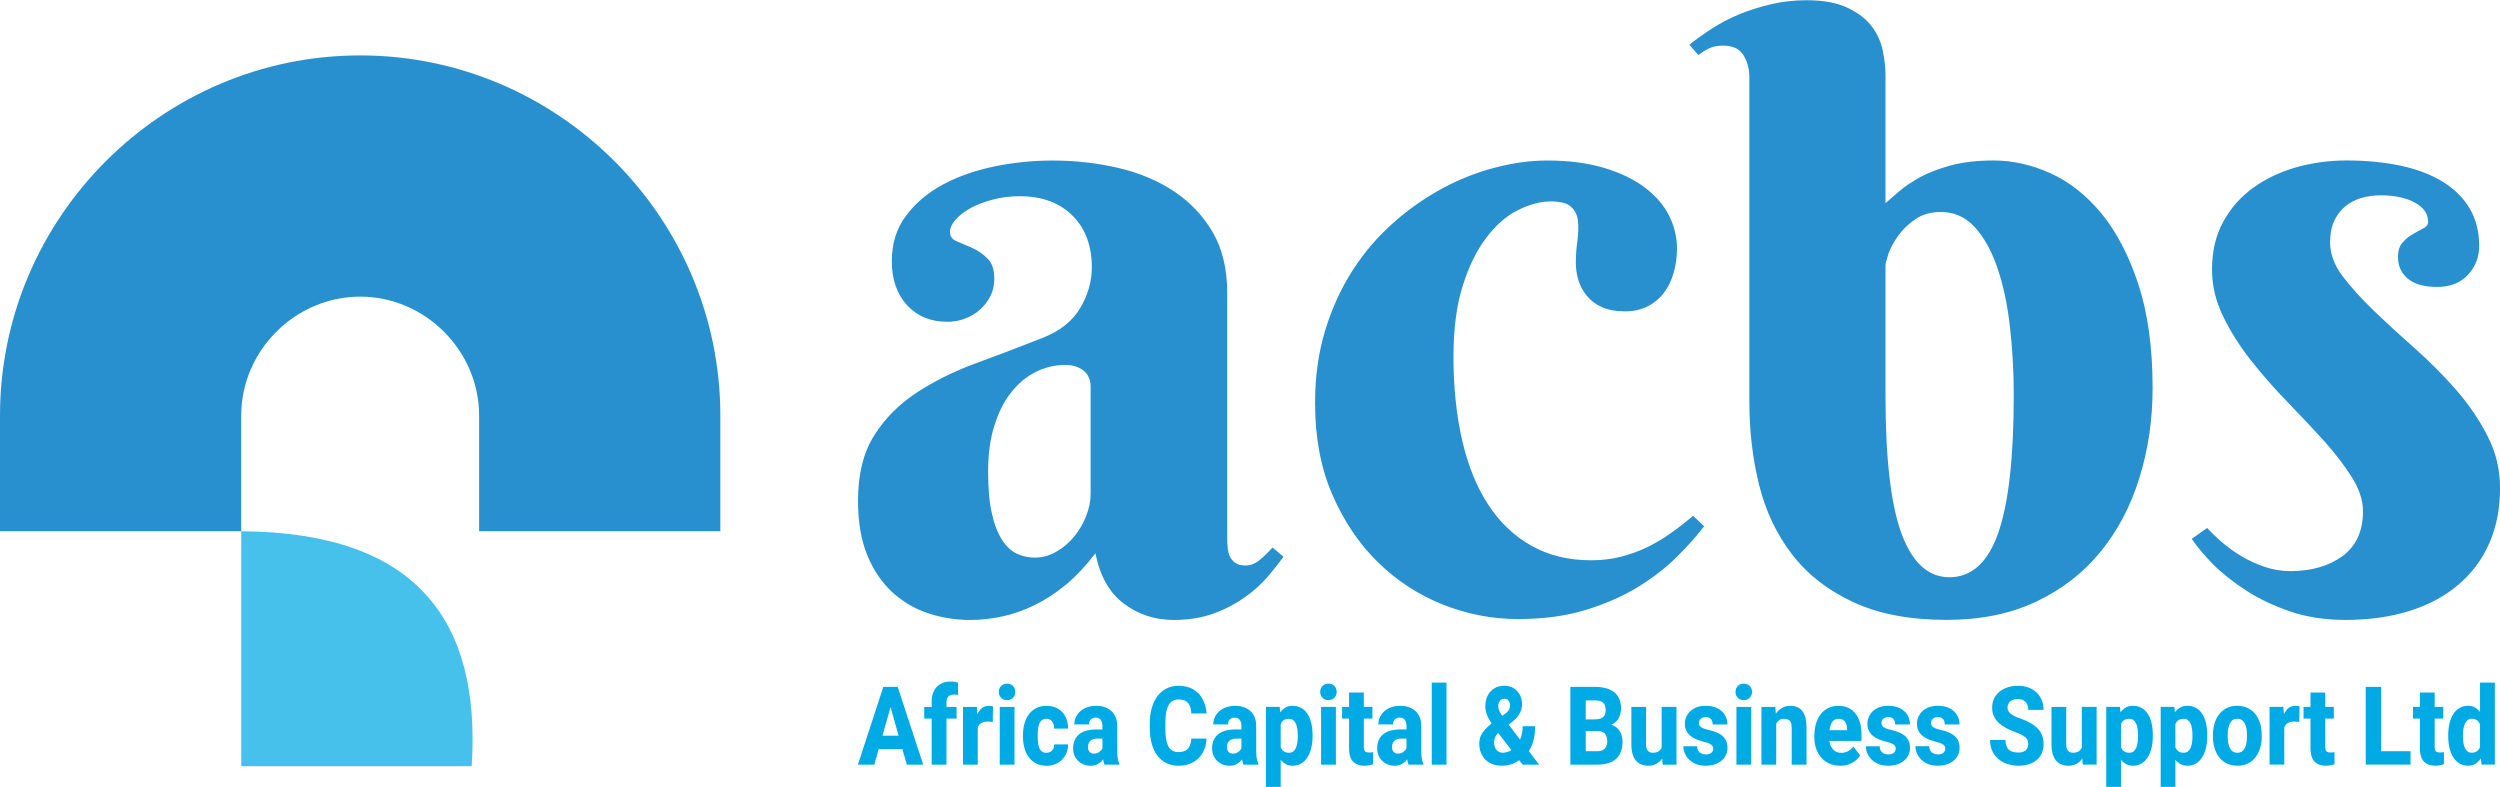 <?xml version="1.0" encoding="UTF-8"?>
<!DOCTYPE svg PUBLIC "-//W3C//DTD SVG 1.1//EN" "http://www.w3.org/Graphics/SVG/1.1/DTD/svg11.dtd">
<!-- Creator: CorelDRAW 2021 (64-Bit) -->
<svg xmlns="http://www.w3.org/2000/svg" xml:space="preserve" width="1.928in" height="0.607in" version="1.1" style="shape-rendering:geometricPrecision; text-rendering:geometricPrecision; image-rendering:optimizeQuality; fill-rule:evenodd; clip-rule:evenodd"
viewBox="0 0 2019.87 635.55"
 xmlns:xlink="http://www.w3.org/1999/xlink"
 xmlns:xodm="http://www.corel.com/coreldraw/odm/2003">
 <defs>
  <style type="text/css">
   <![CDATA[
    .fil2 {fill:#2890CE}
    .fil3 {fill:#45C1EC}
    .fil1 {fill:#00AAE5;fill-rule:nonzero}
    .fil0 {fill:#2890CE;fill-rule:nonzero}
   ]]>
  </style>
 </defs>
 <g id="Layer_x0020_1">
  <g id="_1330957466592">
   <path class="fil0" d="M881.18 312.56c0,-5.77 -1.96,-10.34 -5.75,-13.34 -3.92,-3.01 -8.81,-4.57 -14.68,-4.57 -8.44,0 -16.39,1.92 -23.86,5.65 -7.58,3.72 -14.19,9.25 -19.94,16.59 -5.75,7.21 -10.28,16.23 -13.58,26.93 -3.43,10.7 -5.02,23.08 -5.02,37.14 0,13.58 0.98,24.88 3.06,33.78 1.96,8.89 4.77,15.99 8.2,21.27 3.43,5.29 7.46,9.01 11.99,11.18 4.52,2.05 9.29,3.13 14.31,3.13 6.24,0 12.11,-1.57 17.61,-4.81 5.51,-3.13 10.28,-7.21 14.31,-12.14 4.04,-4.93 7.34,-10.46 9.67,-16.47 2.45,-6.13 3.67,-12.26 3.67,-18.39l0 -85.94zm-57.01 -154.22c-8.2,0 -15.66,0.96 -22.64,2.89 -6.85,1.8 -12.85,4.21 -17.86,6.97 -5.01,2.89 -8.93,6.01 -11.87,9.38 -2.82,3.36 -4.28,6.61 -4.28,9.62 0,3.6 1.84,6.13 5.5,7.57 3.79,1.56 7.83,3.37 12.36,5.29 4.53,2.05 8.69,4.8 12.35,8.53 3.79,3.61 5.63,9.14 5.63,16.71 0,4.93 -0.98,9.38 -3.06,13.58 -2.07,4.09 -4.77,7.69 -8.19,10.82 -3.55,3.25 -7.58,5.65 -12.24,7.45 -4.65,1.81 -9.55,2.65 -14.56,2.65 -13.33,0 -24.1,-4.45 -32.42,-13.34 -8.19,-9.01 -12.35,-20.79 -12.35,-35.58 0,-14.31 3.79,-26.57 11.5,-36.78 7.59,-10.22 17.62,-18.63 29.85,-25.24 12.36,-6.61 26.31,-11.42 41.84,-14.66 15.54,-3.13 31.08,-4.69 46.61,-4.69 18.6,0 36.33,2.04 53.34,6.01 17.01,3.97 31.93,10.34 45.02,18.99 12.97,8.66 23.37,19.71 31.2,33.06 7.7,13.46 11.62,29.57 11.62,48.69l0 198.94c0,2.16 0.12,4.45 0.37,7.09 0.24,2.52 0.85,4.93 1.71,6.97 0.98,2.16 2.45,3.85 4.4,5.29 1.84,1.44 4.65,2.16 8.2,2.16 4.28,0 8.32,-1.68 11.99,-4.81 3.67,-3.13 6.97,-6.37 9.91,-9.74l8.93 7.45c-3.55,4.93 -7.83,10.34 -12.85,16.23 -5.14,5.89 -11.13,11.42 -18.35,16.47 -7.22,5.17 -15.54,9.62 -25.08,13.1 -9.55,3.49 -20.44,5.29 -32.67,5.29 -15.05,0 -28.38,-4.45 -40.13,-13.22 -11.62,-8.77 -19.34,-22.36 -22.88,-40.63 -7.71,10.1 -15.66,18.51 -23.86,25.37 -8.2,6.73 -16.64,12.26 -25.32,16.47 -8.57,4.2 -17.25,7.33 -25.94,9.13 -8.68,1.93 -17.49,2.88 -26.3,2.88 -11.5,0 -22.64,-1.8 -33.4,-5.29 -10.76,-3.48 -20.31,-9.13 -28.87,-16.7 -8.44,-7.69 -15.3,-17.55 -20.43,-29.81 -5.14,-12.14 -7.71,-27.04 -7.71,-44.72 0,-21.39 4.4,-38.83 12.97,-52.41 8.57,-13.7 19.94,-25.12 33.89,-34.38 13.94,-9.25 29.85,-17.19 47.59,-23.8 17.86,-6.49 36.09,-13.46 54.69,-20.8 13.82,-5.41 23.98,-13.34 30.34,-24.04 6.36,-10.7 9.42,-21.64 9.42,-32.94 0,-17.43 -5.14,-31.37 -15.54,-41.71 -10.4,-10.45 -24.59,-15.74 -42.45,-15.74zm488.9 93.04c-7.46,0 -13.7,-1.2 -18.72,-3.36 -5.02,-2.29 -9.05,-5.29 -12.12,-9.02 -3.18,-3.72 -5.38,-7.93 -6.85,-12.5 -1.47,-4.57 -2.2,-9.37 -2.2,-14.3 0,-6.25 0.49,-12.38 1.34,-18.27 0.73,-5.89 0.86,-11.18 0.37,-15.87 -0.61,-4.68 -2.45,-8.42 -5.63,-11.18 -3.06,-2.89 -8.57,-4.33 -16.51,-4.33 -8.32,0 -17.13,2.4 -26.43,7.09 -9.41,4.69 -17.86,12.14 -25.44,22.24 -7.71,9.98 -14.07,22.96 -19.08,38.83 -5.02,15.87 -7.47,34.98 -7.47,57.22 0,24.64 2.33,47.12 6.98,67.44 4.65,20.31 11.62,37.63 20.92,51.93 9.42,14.43 20.92,25.48 34.87,33.3 13.83,7.93 30.1,11.9 48.69,11.9 8.32,0 16.27,-0.96 23.86,-2.89 7.46,-1.93 14.56,-4.45 21.29,-7.69 6.73,-3.36 13.09,-7.09 19.21,-11.54 6.12,-4.33 11.99,-8.89 17.74,-13.82l8.93 8.42c-5.51,7.33 -12.48,15.27 -21.17,23.92 -8.56,8.66 -18.96,16.83 -31.2,24.52 -12.11,7.57 -26.43,13.94 -42.57,18.99 -16.27,5.05 -34.75,7.57 -55.55,7.57 -20.8,0 -41.1,-3.97 -60.8,-11.78 -19.7,-7.93 -37.2,-19.35 -52.49,-34.38 -15.3,-15.03 -27.53,-33.3 -36.71,-54.7 -9.3,-21.51 -13.83,-46.04 -13.83,-73.44 0,-21.39 2.69,-40.99 8.2,-59.02 5.51,-17.91 12.97,-34.26 22.39,-48.8 9.42,-14.54 20.43,-27.29 33.04,-38.35 12.48,-11.06 25.7,-20.19 39.52,-27.65 13.95,-7.45 28.02,-12.98 42.58,-16.71 14.44,-3.73 28.38,-5.65 41.72,-5.65 17.74,0 33.03,2.04 46.25,6.01 13.09,3.97 24.1,9.25 32.78,15.86 8.69,6.49 15.18,14.07 19.58,22.72 4.28,8.54 6.36,17.43 6.36,26.57 0,6.73 -0.86,13.34 -2.69,19.47 -1.72,6.26 -4.4,11.66 -7.83,16.23 -3.43,4.57 -7.83,8.17 -13.09,10.94 -5.26,2.64 -11.38,4.08 -18.23,4.08zm313.94 68.28c0,-20.44 -1.11,-39.67 -3.3,-57.58 -2.08,-17.91 -5.63,-33.66 -10.4,-47.24 -4.77,-13.46 -10.89,-24.16 -18.23,-31.97 -7.46,-7.94 -16.39,-11.78 -26.92,-11.78 -8.07,0 -14.93,1.92 -20.55,5.77 -5.63,3.85 -10.28,8.29 -13.83,13.22 -3.55,4.93 -6.24,9.74 -7.95,14.55 -1.59,4.93 -2.45,8.05 -2.45,9.73l0 105.3c0,51.2 4.4,88.35 13.09,111.67 8.69,23.2 21.53,34.85 38.54,34.85 17.86,0 31.08,-11.9 39.39,-35.58 8.32,-23.68 12.6,-60.71 12.6,-110.95zm-213.62 -257.63c0,-6.85 -1.71,-12.74 -4.89,-17.79 -3.18,-5.05 -8.69,-7.58 -16.27,-7.58 -4.16,0 -7.61,0.59 -10.65,1.92 -2.94,1.29 -6.12,3.25 -9.42,5.77l-7.22 -8.41c5.51,-4.45 11.61,-8.83 18.47,-13.22 6.82,-4.36 14.19,-8.21 22.02,-11.42 7.93,-3.26 16.42,-5.96 25.45,-8.05 9.06,-2.1 18.6,-3.25 28.63,-3.25 13.95,0 25.06,2.12 33.53,6.25 8.52,4.15 15.03,9.16 19.45,15.14 4.37,5.9 7.28,12.41 8.68,19.35 1.39,6.86 2.2,13.37 2.2,19.11l0 104.12c2.82,-2.52 6.61,-5.77 11.13,-9.62 4.53,-3.97 10.28,-7.69 17.13,-11.54 6.97,-3.72 15.29,-6.85 24.96,-9.49 9.67,-2.53 21.04,-3.85 34.26,-3.85 15.3,0 30.59,3.49 45.88,10.34 15.29,6.97 28.99,17.79 41.23,32.57 12.11,14.79 22.02,33.9 29.73,57.1 7.59,23.2 11.5,51.2 11.5,83.78 0,25.6 -3.55,49.77 -10.65,72.6 -6.97,22.72 -17.49,42.67 -31.32,59.62 -13.83,17.07 -31.2,30.53 -52,40.39 -20.8,9.86 -44.9,14.78 -72.43,14.78 -29.85,0 -54.93,-4.8 -75.36,-14.3 -20.44,-9.5 -36.95,-22.24 -49.31,-38.35 -12.48,-16.11 -21.49,-34.85 -26.79,-56.14 -5.32,-21.37 -7.95,-44 -7.95,-67.68l0 -262.19zm510.07 95.59c-5.51,0 -10.77,0.72 -15.66,2.16 -4.89,1.44 -9.18,3.72 -13.09,6.85 -3.79,3.13 -6.73,7.21 -8.93,12.02 -2.21,4.81 -3.18,10.46 -3.18,17.07 0,9.13 3.31,18.27 10.16,27.28 6.85,9.02 15.3,18.39 25.45,28.13 10.16,9.74 21.17,19.84 33.03,30.29 11.74,10.46 22.76,21.52 32.92,33.06 10.15,11.66 18.72,24.04 25.45,37.26 6.85,13.11 10.28,27.17 10.28,42.19 0,16.95 -2.94,31.97 -8.81,45.08 -5.87,13.22 -14.19,24.28 -25.08,33.41 -10.89,9.26 -23.98,16.23 -39.39,21.04 -15.42,4.81 -32.54,7.21 -51.51,7.21 -16.52,0 -31.44,-2.28 -44.78,-6.85 -13.34,-4.57 -25.32,-10.22 -35.6,-16.95 -10.4,-6.73 -19.33,-13.82 -26.79,-21.27 -7.34,-7.58 -13.09,-14.31 -17.13,-20.44l12.48 -8.78c3.18,3.48 7.09,7.33 11.86,11.42 4.77,4.08 10.03,7.93 15.91,11.42 5.87,3.48 12.11,6.37 18.84,8.65 6.73,2.16 13.46,3.37 20.43,3.37 17.25,0 31.32,-4.09 42.33,-12.14 11.01,-8.17 16.52,-20.2 16.52,-36.18 0,-8.9 -3.06,-18.15 -9.05,-27.65 -6,-9.49 -13.46,-19.23 -22.51,-29.33 -9.18,-10.1 -18.97,-20.56 -29.48,-31.37 -10.52,-10.82 -20.31,-22 -29.37,-33.42 -9.05,-11.54 -16.64,-23.44 -22.51,-35.58 -6,-12.26 -9.05,-24.88 -9.05,-38.11 0,-14.78 3.06,-27.65 9.18,-38.71 6.12,-11.06 14.19,-20.19 24.35,-27.41 10.16,-7.33 21.78,-12.74 34.87,-16.47 12.97,-3.61 26.43,-5.41 40.26,-5.41 16.02,0 30.59,1.44 43.8,4.21 13.09,2.88 24.35,7.09 33.77,12.86 9.42,5.77 16.77,12.98 21.91,21.64 5.14,8.66 7.71,18.75 7.71,30.29 0,8.89 -2.94,16.71 -8.94,23.32 -5.99,6.49 -14.31,9.86 -25.08,9.86 -10.28,0 -18.1,-2.16 -23.49,-6.61 -5.39,-4.33 -8.07,-10.22 -8.07,-17.79 0,-4.93 1.22,-8.77 3.79,-11.53 2.45,-2.89 5.26,-5.17 8.44,-6.85 3.06,-1.81 5.87,-3.36 8.32,-4.57 2.57,-1.32 3.79,-3.01 3.79,-5.17 0,-6.61 -3.55,-11.78 -10.77,-15.62 -7.09,-3.97 -16.39,-5.89 -27.53,-5.89z"/>
   <g>
    <path class="fil1" d="M720.74 566.72l-14.35 50.89 -13.26 0 20.55 -62.83 8.4 0 -1.34 11.95zm11.9 50.89l-14.37 -50.89 -1.5 -11.95 8.51 0 20.63 62.83 -13.27 0zm-0.61 -23.42l0 10.87 -28.94 0 0 -10.87 28.94 0zm32.68 23.42l-11.97 0 0 -50.64c0,-3.6 0.64,-6.61 1.88,-9.06 1.26,-2.45 3.04,-4.3 5.37,-5.57 2.32,-1.27 5.05,-1.9 8.2,-1.9 1.09,0 2.12,0.07 3.07,0.24 0.95,0.16 1.89,0.37 2.8,0.64l0 10.05c-0.48,-0.15 -0.98,-0.24 -1.48,-0.3 -0.51,-0.06 -1.12,-0.09 -1.84,-0.09 -1.26,0 -2.35,0.22 -3.25,0.66 -0.91,0.44 -1.59,1.12 -2.06,2.03 -0.48,0.89 -0.72,2 -0.72,3.3l0 50.64zm8.17 -46.66l0 9.46 -26.15 0 0 -9.46 26.15 0zm17.09 10.87l0 35.79 -11.9 0 0 -46.66 11.17 0 0.73 10.87zm12.31 -11.24l-0.19 12.56c-0.51,-0.09 -1.16,-0.18 -1.98,-0.24 -0.81,-0.07 -1.51,-0.12 -2.09,-0.12 -1.52,0 -2.84,0.21 -3.94,0.63 -1.11,0.41 -2.03,1.03 -2.75,1.83 -0.73,0.81 -1.26,1.81 -1.62,3.01 -0.35,1.19 -0.54,2.56 -0.54,4.12l-2.25 -1.25c0,-3.08 0.27,-5.91 0.81,-8.45 0.53,-2.56 1.3,-4.79 2.33,-6.67 1.02,-1.88 2.25,-3.34 3.74,-4.39 1.47,-1.03 3.15,-1.55 5.03,-1.55 0.61,0 1.23,0.04 1.87,0.13 0.64,0.09 1.18,0.21 1.6,0.38zm17.39 0.37l0 46.66 -11.93 0 0 -46.66 11.93 0zm-12.66 -12.12c0,-1.96 0.61,-3.56 1.84,-4.81 1.21,-1.25 2.81,-1.87 4.8,-1.87 1.98,0 3.59,0.62 4.81,1.87 1.24,1.25 1.85,2.85 1.85,4.81 0,1.93 -0.61,3.52 -1.85,4.78 -1.22,1.25 -2.84,1.87 -4.81,1.87 -2,0 -3.6,-0.62 -4.8,-1.87 -1.22,-1.25 -1.84,-2.85 -1.84,-4.78zm38.44 49.18c1.27,0 2.38,-0.28 3.32,-0.82 0.94,-0.54 1.67,-1.31 2.19,-2.31 0.52,-0.99 0.78,-2.2 0.78,-3.61l11.22 0c0,3.41 -0.77,6.4 -2.32,8.99 -1.53,2.59 -3.59,4.61 -6.19,6.07 -2.59,1.46 -5.51,2.18 -8.76,2.18 -3.22,0 -6,-0.6 -8.4,-1.79 -2.4,-1.2 -4.39,-2.86 -5.99,-5.02 -1.6,-2.16 -2.8,-4.67 -3.61,-7.53 -0.79,-2.87 -1.2,-5.96 -1.2,-9.31l0 -1.12c0,-3.32 0.4,-6.41 1.2,-9.28 0.81,-2.89 2.01,-5.39 3.61,-7.56 1.6,-2.16 3.59,-3.83 5.97,-5.02 2.37,-1.19 5.16,-1.79 8.37,-1.79 3.37,0 6.36,0.73 8.98,2.19 2.61,1.46 4.64,3.56 6.12,6.31 1.47,2.74 2.21,6.04 2.21,9.88l-11.22 0c0,-1.49 -0.23,-2.83 -0.7,-4 -0.47,-1.2 -1.19,-2.14 -2.13,-2.85 -0.95,-0.69 -2.14,-1.04 -3.53,-1.04 -1.45,0 -2.64,0.35 -3.57,1.06 -0.92,0.71 -1.62,1.68 -2.11,2.92 -0.49,1.24 -0.82,2.64 -1,4.2 -0.17,1.58 -0.26,3.24 -0.26,4.99l0 1.12c0,1.78 0.09,3.48 0.26,5.07 0.18,1.6 0.52,3 1.01,4.21 0.49,1.21 1.2,2.16 2.12,2.86 0.91,0.69 2.12,1.03 3.62,1.03zm45.26 -1.53l0 -20.02c0,-1.4 -0.18,-2.61 -0.57,-3.62 -0.38,-1 -0.97,-1.79 -1.78,-2.37 -0.82,-0.57 -1.88,-0.85 -3.17,-0.85 -1.09,0 -2.04,0.21 -2.85,0.64 -0.79,0.44 -1.41,1.06 -1.82,1.86 -0.43,0.81 -0.64,1.79 -0.64,2.99l-11.9 0c0,-2.11 0.43,-4.07 1.27,-5.88 0.83,-1.81 2.05,-3.4 3.6,-4.79 1.56,-1.39 3.44,-2.46 5.62,-3.21 2.19,-0.76 4.64,-1.15 7.35,-1.15 3.23,0 6.12,0.6 8.64,1.83 2.53,1.22 4.53,3.05 6,5.48 1.49,2.43 2.21,5.49 2.21,9.18l0 19.55c0,2.81 0.16,5.02 0.44,6.63 0.3,1.59 0.72,2.98 1.28,4.15l0 0.74 -12.02 0c-0.56,-1.36 -0.98,-3.02 -1.25,-5.02 -0.28,-2 -0.43,-4.04 -0.43,-6.11zm1.5 -17.32l0.08 7.42 -5.92 0c-1.32,0 -2.46,0.19 -3.41,0.56 -0.95,0.37 -1.72,0.89 -2.31,1.53 -0.59,0.65 -1.01,1.4 -1.27,2.24 -0.27,0.85 -0.4,1.78 -0.4,2.78 0,0.96 0.21,1.81 0.61,2.56 0.4,0.77 0.96,1.37 1.68,1.8 0.71,0.43 1.53,0.65 2.47,0.65 1.55,0 2.88,-0.35 3.98,-1.03 1.11,-0.69 1.96,-1.53 2.58,-2.53 0.61,-0.99 0.92,-1.92 0.92,-2.78l2.85 5.61c-0.45,1.15 -1.01,2.34 -1.68,3.56 -0.65,1.22 -1.49,2.35 -2.51,3.4 -1.02,1.06 -2.24,1.91 -3.69,2.58 -1.43,0.66 -3.15,0.99 -5.17,0.99 -2.59,0 -4.94,-0.6 -7.06,-1.79 -2.11,-1.2 -3.79,-2.83 -5.05,-4.94 -1.26,-2.11 -1.89,-4.52 -1.89,-7.25 0,-2.45 0.39,-4.63 1.19,-6.51 0.78,-1.9 1.98,-3.52 3.56,-4.85 1.59,-1.31 3.59,-2.31 6,-2.99 2.42,-0.68 5.24,-1.01 8.47,-1.01l5.95 0zm70.28 7.42l12.35 0c-0.21,4.31 -1.24,8.12 -3.11,11.41 -1.86,3.28 -4.45,5.86 -7.76,7.72 -3.3,1.86 -7.24,2.78 -11.78,2.78 -3.65,0 -6.9,-0.71 -9.77,-2.12 -2.87,-1.4 -5.31,-3.43 -7.3,-6.05 -2,-2.64 -3.53,-5.82 -4.58,-9.54 -1.05,-3.73 -1.58,-7.93 -1.58,-12.62l0 -3.83c0,-4.7 0.55,-8.91 1.64,-12.65 1.08,-3.74 2.66,-6.94 4.69,-9.58 2.03,-2.65 4.47,-4.68 7.31,-6.08 2.85,-1.41 6.03,-2.12 9.54,-2.12 4.73,0 8.72,0.96 11.98,2.89 3.26,1.93 5.78,4.58 7.56,7.95 1.8,3.36 2.87,7.2 3.23,11.52l-12.39 0c-0.1,-2.45 -0.51,-4.51 -1.22,-6.2 -0.72,-1.68 -1.81,-2.94 -3.28,-3.81 -1.47,-0.87 -3.44,-1.29 -5.87,-1.29 -1.78,0 -3.34,0.37 -4.67,1.12 -1.34,0.75 -2.45,1.91 -3.32,3.49 -0.87,1.59 -1.53,3.59 -1.96,6.02 -0.43,2.43 -0.65,5.32 -0.65,8.66l0 3.92c0,3.31 0.19,6.17 0.57,8.59 0.39,2.42 1,4.42 1.85,6.01 0.86,1.58 1.95,2.75 3.31,3.53 1.34,0.78 2.98,1.17 4.92,1.17 2.21,0 4.05,-0.4 5.53,-1.2 1.47,-0.78 2.6,-1.99 3.38,-3.59 0.79,-1.61 1.25,-3.64 1.38,-6.08zm40.5 9.9l0 -20.02c0,-1.4 -0.18,-2.61 -0.57,-3.62 -0.38,-1 -0.97,-1.79 -1.79,-2.37 -0.82,-0.57 -1.87,-0.85 -3.16,-0.85 -1.09,0 -2.04,0.21 -2.85,0.64 -0.79,0.44 -1.41,1.06 -1.82,1.86 -0.43,0.81 -0.64,1.79 -0.64,2.99l-11.9 0c0,-2.11 0.43,-4.07 1.27,-5.88 0.83,-1.81 2.05,-3.4 3.6,-4.79 1.56,-1.39 3.44,-2.46 5.62,-3.21 2.19,-0.76 4.64,-1.15 7.35,-1.15 3.23,0 6.12,0.6 8.64,1.83 2.53,1.22 4.53,3.05 6,5.48 1.49,2.43 2.21,5.49 2.21,9.18l0 19.55c0,2.81 0.16,5.02 0.44,6.63 0.3,1.59 0.72,2.98 1.28,4.15l0 0.74 -12.02 0c-0.56,-1.36 -0.98,-3.02 -1.25,-5.02 -0.28,-2 -0.43,-4.04 -0.43,-6.11zm1.5 -17.32l0.08 7.42 -5.92 0c-1.32,0 -2.46,0.19 -3.41,0.56 -0.95,0.37 -1.72,0.89 -2.31,1.53 -0.59,0.65 -1.01,1.4 -1.27,2.24 -0.27,0.85 -0.4,1.78 -0.4,2.78 0,0.96 0.21,1.81 0.61,2.56 0.4,0.77 0.96,1.37 1.68,1.8 0.71,0.43 1.53,0.65 2.47,0.65 1.55,0 2.88,-0.35 3.98,-1.03 1.11,-0.69 1.96,-1.53 2.58,-2.53 0.61,-0.99 0.92,-1.92 0.92,-2.78l2.85 5.61c-0.45,1.15 -1.01,2.34 -1.68,3.56 -0.65,1.22 -1.5,2.35 -2.51,3.4 -1.02,1.06 -2.24,1.91 -3.69,2.58 -1.43,0.66 -3.15,0.99 -5.17,0.99 -2.59,0 -4.94,-0.6 -7.06,-1.79 -2.11,-1.2 -3.79,-2.83 -5.05,-4.94 -1.27,-2.11 -1.89,-4.52 -1.89,-7.25 0,-2.45 0.39,-4.63 1.19,-6.51 0.78,-1.9 1.98,-3.52 3.56,-4.85 1.59,-1.31 3.59,-2.31 6,-2.99 2.42,-0.68 5.24,-1.01 8.47,-1.01l5.95 0zm30.24 -9.24l0 55.63 -11.9 0 0 -64.6 11.09 0 0.81 8.97zm25.74 13.84l0 0.9c0,3.4 -0.34,6.54 -1.03,9.44 -0.69,2.89 -1.71,5.41 -3.08,7.57 -1.35,2.16 -3.04,3.83 -5.01,5.02 -1.98,1.19 -4.28,1.79 -6.9,1.79 -2.5,0 -4.65,-0.6 -6.47,-1.79 -1.81,-1.2 -3.34,-2.86 -4.57,-5.01 -1.23,-2.14 -2.23,-4.59 -2.98,-7.38 -0.74,-2.77 -1.32,-5.74 -1.73,-8.91l0 -1.77c0.4,-3.37 0.99,-6.49 1.76,-9.37 0.75,-2.87 1.74,-5.38 2.96,-7.48 1.22,-2.12 2.73,-3.77 4.54,-4.95 1.8,-1.18 3.94,-1.76 6.45,-1.76 2.59,0 4.89,0.56 6.9,1.68 2,1.12 3.69,2.73 5.05,4.82 1.37,2.09 2.38,4.58 3.08,7.48 0.69,2.92 1.03,6.16 1.03,9.72zm-11.94 0.9l0 -0.9c0,-1.9 -0.13,-3.65 -0.38,-5.24 -0.26,-1.6 -0.66,-3.01 -1.22,-4.2 -0.56,-1.19 -1.29,-2.12 -2.21,-2.78 -0.91,-0.66 -2.03,-0.99 -3.36,-0.99 -1.42,0 -2.63,0.26 -3.62,0.78 -0.99,0.52 -1.79,1.27 -2.4,2.27 -0.61,0.99 -1.06,2.21 -1.33,3.64 -0.26,1.44 -0.4,3.08 -0.43,4.92l0 4.76c0.02,2.15 0.3,4.08 0.82,5.76 0.52,1.68 1.34,2.99 2.47,3.93 1.13,0.93 2.66,1.4 4.56,1.4 1.35,0 2.47,-0.34 3.39,-1.01 0.89,-0.68 1.62,-1.64 2.17,-2.87 0.55,-1.24 0.94,-2.65 1.18,-4.27 0.24,-1.61 0.36,-3.34 0.36,-5.19zm30.78 -23.71l0 46.66 -11.94 0 0 -46.66 11.94 0zm-12.66 -12.12c0,-1.96 0.61,-3.56 1.84,-4.81 1.21,-1.25 2.81,-1.87 4.8,-1.87 1.98,0 3.59,0.62 4.81,1.87 1.24,1.25 1.85,2.85 1.85,4.81 0,1.93 -0.61,3.52 -1.85,4.78 -1.22,1.25 -2.83,1.87 -4.81,1.87 -2,0 -3.6,-0.62 -4.8,-1.87 -1.22,-1.25 -1.84,-2.85 -1.84,-4.78zm42.17 12.12l0 9.46 -24.48 0 0 -9.46 24.48 0zm-18.87 -11.58l11.94 0 0 43.63c0,1.29 0.14,2.28 0.42,2.97 0.28,0.69 0.74,1.18 1.38,1.44 0.62,0.28 1.44,0.41 2.43,0.41 0.72,0 1.33,-0.03 1.84,-0.09 0.5,-0.05 0.97,-0.12 1.41,-0.21l0 9.75c-1.02,0.37 -2.09,0.66 -3.25,0.89 -1.14,0.22 -2.39,0.32 -3.74,0.32 -2.56,0 -4.79,-0.47 -6.65,-1.43 -1.87,-0.94 -3.3,-2.45 -4.29,-4.51 -0.99,-2.06 -1.48,-4.74 -1.48,-8.04l0 -45.14zm46.41 47.1l0 -20.02c0,-1.4 -0.18,-2.61 -0.58,-3.62 -0.38,-1 -0.97,-1.79 -1.78,-2.37 -0.82,-0.57 -1.87,-0.85 -3.16,-0.85 -1.09,0 -2.05,0.21 -2.85,0.64 -0.8,0.44 -1.41,1.06 -1.82,1.86 -0.43,0.81 -0.64,1.79 -0.64,2.99l-11.9 0c0,-2.11 0.43,-4.07 1.26,-5.88 0.84,-1.81 2.05,-3.4 3.6,-4.79 1.57,-1.39 3.44,-2.46 5.62,-3.21 2.19,-0.76 4.64,-1.15 7.36,-1.15 3.23,0 6.12,0.6 8.64,1.83 2.52,1.22 4.53,3.05 6,5.48 1.48,2.43 2.21,5.49 2.21,9.18l0 19.55c0,2.81 0.15,5.02 0.44,6.63 0.3,1.59 0.71,2.98 1.27,4.15l0 0.74 -12.02 0c-0.56,-1.36 -0.97,-3.02 -1.25,-5.02 -0.28,-2 -0.42,-4.04 -0.42,-6.11zm1.49 -17.32l0.08 7.42 -5.93 0c-1.32,0 -2.46,0.19 -3.41,0.56 -0.95,0.37 -1.72,0.89 -2.3,1.53 -0.59,0.65 -1.02,1.4 -1.28,2.24 -0.27,0.85 -0.4,1.78 -0.4,2.78 0,0.96 0.21,1.81 0.61,2.56 0.4,0.77 0.96,1.37 1.68,1.8 0.71,0.43 1.53,0.65 2.47,0.65 1.55,0 2.88,-0.35 3.98,-1.03 1.11,-0.69 1.97,-1.53 2.58,-2.53 0.61,-0.99 0.93,-1.92 0.93,-2.78l2.85 5.61c-0.46,1.15 -1.01,2.34 -1.68,3.56 -0.65,1.22 -1.49,2.35 -2.51,3.4 -1.01,1.06 -2.24,1.91 -3.68,2.58 -1.43,0.66 -3.15,0.99 -5.17,0.99 -2.59,0 -4.95,-0.6 -7.06,-1.79 -2.11,-1.2 -3.79,-2.83 -5.05,-4.94 -1.27,-2.11 -1.89,-4.52 -1.89,-7.25 0,-2.45 0.39,-4.63 1.18,-6.51 0.78,-1.9 1.98,-3.52 3.56,-4.85 1.59,-1.31 3.6,-2.31 6,-2.99 2.42,-0.68 5.25,-1.01 8.47,-1.01l5.95 0zm30.85 -37.82l0 66.28 -11.93 0 0 -66.28 11.93 0zm36.38 32.96l11.26 -8.06c1.57,-1.15 2.57,-2.27 3.02,-3.33 0.46,-1.06 0.68,-2.18 0.68,-3.36 0,-1.27 -0.42,-2.45 -1.22,-3.54 -0.82,-1.09 -1.95,-1.63 -3.44,-1.63 -1.07,0 -1.97,0.26 -2.68,0.81 -0.73,0.55 -1.27,1.28 -1.64,2.18 -0.38,0.91 -0.56,1.91 -0.56,3.01 0,1.29 0.31,2.61 0.94,3.95 0.63,1.32 1.46,2.73 2.5,4.2 1.04,1.46 2.21,3.08 3.51,4.83l26.12 34.26 -13.38 0 -21.32 -27.66c-1.76,-2.53 -3.33,-4.86 -4.64,-6.99 -1.33,-2.12 -2.35,-4.18 -3.08,-6.19 -0.74,-1.99 -1.11,-4.07 -1.11,-6.19 0,-3.3 0.63,-6.22 1.91,-8.71 1.27,-2.5 3.06,-4.46 5.36,-5.88 2.29,-1.4 5.01,-2.11 8.13,-2.11 2.93,0 5.46,0.68 7.59,2.03 2.13,1.34 3.79,3.14 4.96,5.39 1.17,2.24 1.76,4.7 1.76,7.37 0,1.93 -0.33,3.73 -0.95,5.42 -0.64,1.68 -1.51,3.21 -2.61,4.61 -1.11,1.4 -2.37,2.67 -3.8,3.81l-12.47 9.96c-0.73,0.84 -1.3,1.68 -1.69,2.5 -0.39,0.84 -0.66,1.65 -0.82,2.46 -0.16,0.81 -0.24,1.62 -0.24,2.46 0,1.58 0.3,2.97 0.89,4.2 0.58,1.22 1.39,2.18 2.43,2.87 1.04,0.69 2.22,1.03 3.55,1.03 2.05,0 4.06,-0.52 6,-1.55 1.95,-1.03 3.68,-2.5 5.21,-4.4 1.52,-1.88 2.75,-4.15 3.64,-6.78 0.9,-2.64 1.35,-5.52 1.35,-8.69l10.06 0c0,3.3 -0.28,6.45 -0.87,9.43 -0.59,2.96 -1.52,5.72 -2.82,8.23 -1.29,2.51 -3.03,4.73 -5.22,6.66 -0.13,0.12 -0.35,0.29 -0.66,0.56 -0.33,0.25 -0.56,0.44 -0.72,0.56 -2.54,2.18 -5.13,3.81 -7.76,4.88 -2.63,1.06 -5.62,1.59 -8.98,1.59 -3.71,0 -6.92,-0.76 -9.63,-2.28 -2.71,-1.53 -4.79,-3.62 -6.26,-6.31 -1.48,-2.66 -2.21,-5.73 -2.21,-9.18 0,-2.47 0.42,-4.64 1.27,-6.49 0.85,-1.86 2.03,-3.58 3.53,-5.17 1.49,-1.6 3.21,-3.18 5.14,-4.77zm85.88 6.19l-14.27 0 -0.08 -9.41 11.78 0c2.09,0 3.79,-0.28 5.09,-0.85 1.32,-0.58 2.28,-1.43 2.89,-2.54 0.61,-1.11 0.91,-2.49 0.91,-4.12 0,-1.87 -0.3,-3.39 -0.91,-4.54 -0.61,-1.15 -1.57,-1.99 -2.89,-2.53 -1.3,-0.53 -3,-0.8 -5.05,-0.8l-7.24 0 0 51.92 -12.43 0 0 -62.83 19.67 0c3.33,0 6.31,0.34 8.93,1.03 2.61,0.69 4.84,1.77 6.69,3.2 1.85,1.44 3.25,3.24 4.21,5.41 0.96,2.15 1.45,4.7 1.45,7.65 0,2.55 -0.49,4.95 -1.51,7.16 -1,2.22 -2.6,4.02 -4.81,5.39 -2.21,1.39 -5.18,2.14 -8.89,2.25l-3.54 3.62zm-0.49 27.13l-16.94 0 4.5 -10.87 12.43 0c1.9,0 3.45,-0.35 4.65,-1.04 1.2,-0.68 2.07,-1.62 2.63,-2.8 0.56,-1.18 0.85,-2.5 0.85,-3.96 0,-1.72 -0.26,-3.22 -0.78,-4.49 -0.54,-1.27 -1.34,-2.24 -2.45,-2.93 -1.11,-0.69 -2.58,-1.03 -4.4,-1.03l-11.14 0 0.08 -9.41 13.62 0 2.9 3.71c3.53,-0.09 6.35,0.56 8.48,1.93 2.13,1.35 3.65,3.15 4.59,5.36 0.95,2.22 1.42,4.57 1.42,7.04 0,4.08 -0.78,7.5 -2.33,10.24 -1.55,2.75 -3.84,4.82 -6.89,6.19 -3.03,1.39 -6.78,2.08 -11.22,2.08zm52.06 -11.25l0 -35.41 11.98 0 0 46.66 -11.21 0 -0.76 -11.25zm1.26 -9.53l3.28 -0.09c0,3.14 -0.33,6.04 -0.98,8.68 -0.65,2.65 -1.61,4.95 -2.9,6.91 -1.28,1.96 -2.87,3.48 -4.76,4.55 -1.89,1.08 -4.1,1.62 -6.61,1.62 -2.03,0 -3.89,-0.32 -5.58,-0.97 -1.69,-0.65 -3.15,-1.67 -4.38,-3.06 -1.22,-1.4 -2.16,-3.2 -2.82,-5.39 -0.65,-2.19 -0.99,-4.85 -0.99,-7.92l0 -30.19 11.9 0 0 30.28c0,1.21 0.13,2.24 0.4,3.09 0.28,0.84 0.64,1.55 1.11,2.09 0.47,0.54 1.06,0.94 1.76,1.2 0.69,0.25 1.47,0.38 2.31,0.38 2.1,0 3.77,-0.5 4.97,-1.48 1.21,-0.99 2.06,-2.33 2.56,-4.01 0.49,-1.69 0.74,-3.58 0.74,-5.69zm40.42 7.81c0,-0.85 -0.24,-1.62 -0.71,-2.28 -0.47,-0.66 -1.32,-1.27 -2.51,-1.81 -1.21,-0.54 -2.9,-1.09 -5.09,-1.63 -2.07,-0.5 -3.98,-1.13 -5.77,-1.93 -1.79,-0.8 -3.34,-1.75 -4.65,-2.89 -1.33,-1.13 -2.36,-2.49 -3.1,-4.07 -0.73,-1.56 -1.11,-3.36 -1.11,-5.37 0,-1.95 0.38,-3.8 1.13,-5.57 0.75,-1.76 1.85,-3.3 3.28,-4.66 1.43,-1.36 3.19,-2.42 5.26,-3.2 2.07,-0.78 4.44,-1.16 7.08,-1.16 3.63,0 6.77,0.63 9.41,1.91 2.64,1.28 4.68,3.06 6.1,5.36 1.42,2.28 2.14,4.89 2.14,7.82l-11.9 0c0,-1.21 -0.21,-2.26 -0.61,-3.14 -0.4,-0.9 -1.03,-1.59 -1.86,-2.11 -0.85,-0.5 -1.95,-0.75 -3.32,-0.75 -1.07,0 -2,0.21 -2.81,0.64 -0.8,0.41 -1.42,0.99 -1.86,1.69 -0.45,0.72 -0.68,1.56 -0.68,2.5 0,0.66 0.14,1.27 0.4,1.8 0.27,0.53 0.69,1.03 1.26,1.47 0.57,0.45 1.33,0.84 2.26,1.18 0.92,0.35 2.06,0.68 3.41,1 2.87,0.6 5.49,1.44 7.88,2.55 2.38,1.09 4.28,2.59 5.71,4.52 1.44,1.93 2.16,4.48 2.16,7.65 0,2.08 -0.42,3.98 -1.24,5.7 -0.83,1.72 -2.02,3.24 -3.56,4.54 -1.55,1.3 -3.41,2.3 -5.58,3.02 -2.16,0.72 -4.59,1.07 -7.31,1.07 -3.89,0 -7.19,-0.8 -9.88,-2.37 -2.69,-1.59 -4.73,-3.58 -6.08,-5.98 -1.37,-2.4 -2.05,-4.86 -2.05,-7.39l11.17 0c0.05,1.55 0.4,2.81 1.05,3.79 0.65,0.99 1.48,1.69 2.54,2.14 1.04,0.46 2.21,0.68 3.5,0.68 1.3,0 2.38,-0.21 3.25,-0.6 0.87,-0.41 1.52,-0.96 1.98,-1.67 0.47,-0.71 0.69,-1.52 0.69,-2.45zm30.66 -33.68l0 46.66 -11.93 0 0 -46.66 11.93 0zm-12.66 -12.12c0,-1.96 0.61,-3.56 1.84,-4.81 1.21,-1.25 2.81,-1.87 4.8,-1.87 1.98,0 3.6,0.62 4.82,1.87 1.24,1.25 1.85,2.85 1.85,4.81 0,1.93 -0.61,3.52 -1.85,4.78 -1.22,1.25 -2.84,1.87 -4.82,1.87 -1.99,0 -3.59,-0.62 -4.8,-1.87 -1.22,-1.25 -1.84,-2.85 -1.84,-4.78zm32.87 22.08l0 36.71 -11.94 0 0 -46.66 11.22 0 0.72 9.95zm-1.56 11.72l-2.97 0.09c0,-3.51 0.38,-6.66 1.13,-9.46 0.77,-2.78 1.86,-5.17 3.27,-7.13 1.41,-1.97 3.1,-3.48 5.08,-4.52 1.96,-1.03 4.14,-1.55 6.54,-1.55 1.92,0 3.69,0.31 5.29,0.94 1.6,0.64 2.98,1.65 4.14,3.05 1.16,1.4 2.05,3.24 2.66,5.52 0.61,2.28 0.91,5.1 0.91,8.44l0 29.59 -11.98 0 0 -29.63c0,-1.96 -0.24,-3.48 -0.73,-4.54 -0.48,-1.06 -1.18,-1.81 -2.11,-2.24 -0.92,-0.43 -2.05,-0.65 -3.37,-0.65 -1.4,0 -2.6,0.31 -3.59,0.93 -0.99,0.62 -1.79,1.47 -2.43,2.56 -0.64,1.09 -1.11,2.37 -1.39,3.84 -0.3,1.48 -0.44,3.05 -0.44,4.74zm53.27 25.86c-3.28,0 -6.22,-0.59 -8.81,-1.76 -2.59,-1.18 -4.79,-2.81 -6.57,-4.91 -1.79,-2.07 -3.16,-4.49 -4.1,-7.23 -0.94,-2.73 -1.42,-5.66 -1.42,-8.76l0 -1.64c0,-3.48 0.45,-6.68 1.3,-9.62 0.86,-2.95 2.14,-5.49 3.79,-7.67 1.67,-2.16 3.72,-3.84 6.17,-5.04 2.44,-1.19 5.22,-1.79 8.34,-1.79 2.93,0 5.53,0.54 7.83,1.62 2.29,1.07 4.21,2.61 5.79,4.61 1.58,2 2.79,4.39 3.61,7.2 0.82,2.8 1.24,5.93 1.24,9.41l0 5.53 -33.25 0 0 -8.68 21.58 0 0 -1.03c0,-1.63 -0.26,-3.06 -0.78,-4.3 -0.52,-1.24 -1.29,-2.19 -2.29,-2.86 -1,-0.68 -2.27,-1.01 -3.8,-1.01 -1.45,0 -2.66,0.34 -3.62,1.03 -0.96,0.69 -1.73,1.66 -2.3,2.92 -0.57,1.25 -0.99,2.71 -1.24,4.36 -0.26,1.67 -0.39,3.43 -0.39,5.33l0 1.64c0,1.82 0.22,3.47 0.65,4.98 0.43,1.48 1.07,2.77 1.91,3.83 0.83,1.08 1.85,1.9 3.05,2.51 1.19,0.6 2.55,0.91 4.07,0.91 1.88,0 3.68,-0.41 5.39,-1.24 1.69,-0.81 3.18,-2.11 4.41,-3.86l5.57 7.2c-0.83,1.38 -2.02,2.72 -3.53,4 -1.51,1.27 -3.32,2.31 -5.43,3.12 -2.11,0.81 -4.5,1.21 -7.17,1.21zm44.89 -13.86c0,-0.85 -0.24,-1.62 -0.71,-2.28 -0.47,-0.66 -1.32,-1.27 -2.51,-1.81 -1.21,-0.54 -2.9,-1.09 -5.09,-1.63 -2.07,-0.5 -3.98,-1.13 -5.77,-1.93 -1.79,-0.8 -3.33,-1.75 -4.65,-2.89 -1.33,-1.13 -2.35,-2.49 -3.1,-4.07 -0.73,-1.56 -1.11,-3.36 -1.11,-5.37 0,-1.95 0.38,-3.8 1.13,-5.57 0.75,-1.76 1.85,-3.3 3.28,-4.66 1.43,-1.36 3.19,-2.42 5.26,-3.2 2.07,-0.78 4.44,-1.16 7.08,-1.16 3.63,0 6.77,0.63 9.41,1.91 2.64,1.28 4.69,3.06 6.11,5.36 1.42,2.28 2.13,4.89 2.13,7.82l-11.9 0c0,-1.21 -0.21,-2.26 -0.61,-3.14 -0.4,-0.9 -1.03,-1.59 -1.86,-2.11 -0.85,-0.5 -1.95,-0.75 -3.32,-0.75 -1.07,0 -2,0.21 -2.81,0.64 -0.79,0.41 -1.42,0.99 -1.86,1.69 -0.45,0.72 -0.68,1.56 -0.68,2.5 0,0.66 0.14,1.27 0.4,1.8 0.28,0.53 0.69,1.03 1.26,1.47 0.57,0.45 1.33,0.84 2.25,1.18 0.93,0.35 2.06,0.68 3.41,1 2.88,0.6 5.49,1.44 7.88,2.55 2.38,1.09 4.28,2.59 5.72,4.52 1.44,1.93 2.16,4.48 2.16,7.65 0,2.08 -0.42,3.98 -1.24,5.7 -0.83,1.72 -2.02,3.24 -3.57,4.54 -1.55,1.3 -3.41,2.3 -5.57,3.02 -2.16,0.72 -4.59,1.07 -7.32,1.07 -3.89,0 -7.19,-0.8 -9.88,-2.37 -2.69,-1.59 -4.73,-3.58 -6.08,-5.98 -1.36,-2.4 -2.05,-4.86 -2.05,-7.39l11.17 0c0.05,1.55 0.4,2.81 1.06,3.79 0.65,0.99 1.48,1.69 2.54,2.14 1.04,0.46 2.21,0.68 3.5,0.68 1.3,0 2.38,-0.21 3.25,-0.6 0.87,-0.41 1.52,-0.96 1.98,-1.67 0.47,-0.71 0.69,-1.52 0.69,-2.45z"/>
    <path class="fil1" d="M1571.73 604.63c0,-0.85 -0.24,-1.62 -0.71,-2.28 -0.47,-0.66 -1.32,-1.27 -2.51,-1.81 -1.21,-0.54 -2.9,-1.09 -5.09,-1.63 -2.07,-0.5 -3.98,-1.13 -5.77,-1.93 -1.79,-0.8 -3.33,-1.75 -4.65,-2.89 -1.33,-1.13 -2.35,-2.49 -3.1,-4.07 -0.73,-1.56 -1.11,-3.36 -1.11,-5.37 0,-1.95 0.38,-3.8 1.13,-5.57 0.75,-1.76 1.85,-3.3 3.28,-4.66 1.43,-1.36 3.19,-2.42 5.26,-3.2 2.07,-0.78 4.44,-1.16 7.08,-1.16 3.63,0 6.77,0.63 9.41,1.91 2.64,1.28 4.69,3.06 6.11,5.36 1.42,2.28 2.14,4.89 2.14,7.82l-11.9 0c0,-1.21 -0.21,-2.26 -0.61,-3.14 -0.4,-0.9 -1.03,-1.59 -1.86,-2.11 -0.85,-0.5 -1.95,-0.75 -3.32,-0.75 -1.07,0 -2,0.21 -2.81,0.64 -0.79,0.41 -1.42,0.99 -1.86,1.69 -0.45,0.72 -0.68,1.56 -0.68,2.5 0,0.66 0.14,1.27 0.4,1.8 0.28,0.53 0.69,1.03 1.26,1.47 0.57,0.45 1.33,0.84 2.25,1.18 0.93,0.35 2.06,0.68 3.41,1 2.88,0.6 5.49,1.44 7.88,2.55 2.38,1.09 4.28,2.59 5.72,4.52 1.44,1.93 2.16,4.48 2.16,7.65 0,2.08 -0.42,3.98 -1.24,5.7 -0.83,1.72 -2.02,3.24 -3.57,4.54 -1.55,1.3 -3.41,2.3 -5.57,3.02 -2.16,0.72 -4.59,1.07 -7.32,1.07 -3.89,0 -7.19,-0.8 -9.88,-2.37 -2.69,-1.59 -4.73,-3.58 -6.08,-5.98 -1.36,-2.4 -2.05,-4.86 -2.05,-7.39l11.17 0c0.05,1.55 0.4,2.81 1.06,3.79 0.65,0.99 1.48,1.69 2.54,2.14 1.04,0.46 2.21,0.68 3.5,0.68 1.3,0 2.38,-0.21 3.25,-0.6 0.87,-0.41 1.52,-0.96 1.98,-1.67 0.47,-0.71 0.69,-1.52 0.69,-2.45zm66.97 -3.58c0,-1.06 -0.14,-2.02 -0.43,-2.87 -0.28,-0.85 -0.78,-1.63 -1.53,-2.35 -0.74,-0.73 -1.78,-1.45 -3.12,-2.18 -1.36,-0.74 -3.11,-1.49 -5.3,-2.27 -2.5,-0.92 -4.87,-1.96 -7.12,-3.14 -2.25,-1.16 -4.24,-2.52 -6,-4.08 -1.76,-1.55 -3.14,-3.36 -4.14,-5.44 -1,-2.08 -1.51,-4.49 -1.51,-7.26 0,-2.68 0.52,-5.1 1.56,-7.25 1.04,-2.16 2.51,-4.01 4.39,-5.55 1.89,-1.55 4.1,-2.73 6.64,-3.53 2.54,-0.82 5.34,-1.24 8.39,-1.24 4.07,0 7.65,0.81 10.73,2.45 3.1,1.62 5.51,3.9 7.23,6.82 1.73,2.93 2.6,6.32 2.6,10.18l-12.37 0c0,-1.71 -0.31,-3.21 -0.92,-4.52 -0.62,-1.31 -1.56,-2.34 -2.82,-3.09 -1.26,-0.75 -2.82,-1.12 -4.71,-1.12 -1.83,0 -3.36,0.31 -4.59,0.93 -1.24,0.62 -2.16,1.46 -2.79,2.52 -0.62,1.08 -0.94,2.24 -0.94,3.51 0,1 0.24,1.92 0.72,2.74 0.47,0.82 1.15,1.58 2.06,2.28 0.89,0.71 2.02,1.39 3.33,2.02 1.32,0.63 2.84,1.24 4.54,1.81 2.96,1.06 5.61,2.24 7.91,3.53 2.29,1.29 4.23,2.77 5.81,4.4 1.58,1.65 2.78,3.51 3.57,5.58 0.8,2.06 1.21,4.42 1.21,7.04 0,2.78 -0.48,5.26 -1.43,7.42 -0.95,2.16 -2.33,3.99 -4.13,5.51 -1.78,1.5 -3.93,2.65 -6.42,3.43 -2.5,0.78 -5.29,1.16 -8.36,1.16 -2.8,0 -5.56,-0.41 -8.28,-1.22 -2.72,-0.82 -5.18,-2.08 -7.37,-3.77 -2.2,-1.69 -3.96,-3.86 -5.27,-6.5 -1.3,-2.62 -1.96,-5.74 -1.96,-9.37l12.43 0c0,1.9 0.25,3.49 0.73,4.8 0.48,1.29 1.17,2.36 2.08,3.15 0.9,0.81 2.01,1.38 3.29,1.72 1.3,0.35 2.75,0.52 4.35,0.52 1.86,0 3.36,-0.29 4.52,-0.88 1.16,-0.59 2.02,-1.4 2.58,-2.43 0.56,-1.05 0.85,-2.19 0.85,-3.46zm43.28 5.3l0 -35.41 11.98 0 0 46.66 -11.21 0 -0.76 -11.25zm1.26 -9.53l3.28 -0.09c0,3.14 -0.33,6.04 -0.98,8.68 -0.65,2.65 -1.61,4.95 -2.9,6.91 -1.28,1.96 -2.87,3.48 -4.76,4.55 -1.89,1.08 -4.1,1.62 -6.61,1.62 -2.03,0 -3.89,-0.32 -5.58,-0.97 -1.69,-0.65 -3.15,-1.67 -4.38,-3.06 -1.22,-1.4 -2.16,-3.2 -2.82,-5.39 -0.65,-2.19 -0.99,-4.85 -0.99,-7.92l0 -30.19 11.9 0 0 30.28c0,1.21 0.13,2.24 0.4,3.09 0.28,0.84 0.64,1.55 1.11,2.09 0.47,0.54 1.06,0.94 1.76,1.2 0.69,0.25 1.47,0.38 2.31,0.38 2.1,0 3.77,-0.5 4.97,-1.48 1.21,-0.99 2.06,-2.33 2.56,-4.01 0.49,-1.69 0.74,-3.58 0.74,-5.69zm30.39 -16.91l0 55.63 -11.9 0 0 -64.6 11.09 0 0.81 8.97zm25.74 13.84l0 0.9c0,3.4 -0.34,6.54 -1.03,9.44 -0.69,2.89 -1.71,5.41 -3.07,7.57 -1.36,2.16 -3.04,3.83 -5.01,5.02 -1.98,1.19 -4.28,1.79 -6.9,1.79 -2.5,0 -4.64,-0.6 -6.47,-1.79 -1.81,-1.2 -3.34,-2.86 -4.57,-5.01 -1.23,-2.14 -2.23,-4.59 -2.98,-7.38 -0.74,-2.77 -1.32,-5.74 -1.73,-8.91l0 -1.77c0.4,-3.37 0.99,-6.49 1.76,-9.37 0.75,-2.87 1.74,-5.38 2.96,-7.48 1.22,-2.12 2.73,-3.77 4.54,-4.95 1.8,-1.18 3.94,-1.76 6.45,-1.76 2.59,0 4.89,0.56 6.9,1.68 2,1.12 3.69,2.73 5.05,4.82 1.36,2.09 2.38,4.58 3.07,7.48 0.69,2.92 1.03,6.16 1.03,9.72zm-11.94 0.9l0 -0.9c0,-1.9 -0.13,-3.65 -0.38,-5.24 -0.26,-1.6 -0.66,-3.01 -1.22,-4.2 -0.56,-1.19 -1.29,-2.12 -2.21,-2.78 -0.91,-0.66 -2.03,-0.99 -3.36,-0.99 -1.42,0 -2.63,0.26 -3.62,0.78 -0.99,0.52 -1.8,1.27 -2.4,2.27 -0.61,0.99 -1.05,2.21 -1.33,3.64 -0.26,1.44 -0.4,3.08 -0.43,4.92l0 4.76c0.02,2.15 0.3,4.08 0.82,5.76 0.52,1.68 1.34,2.99 2.47,3.93 1.13,0.93 2.66,1.4 4.56,1.4 1.35,0 2.47,-0.34 3.39,-1.01 0.89,-0.68 1.62,-1.64 2.17,-2.87 0.54,-1.24 0.94,-2.65 1.17,-4.27 0.24,-1.61 0.36,-3.34 0.36,-5.19zm30.17 -14.74l0 55.63 -11.9 0 0 -64.6 11.09 0 0.81 8.97zm25.74 13.84l0 0.9c0,3.4 -0.34,6.54 -1.03,9.44 -0.69,2.89 -1.71,5.41 -3.07,7.57 -1.36,2.16 -3.04,3.83 -5.01,5.02 -1.98,1.19 -4.28,1.79 -6.9,1.79 -2.5,0 -4.65,-0.6 -6.47,-1.79 -1.81,-1.2 -3.34,-2.86 -4.57,-5.01 -1.23,-2.14 -2.23,-4.59 -2.98,-7.38 -0.74,-2.77 -1.32,-5.74 -1.73,-8.91l0 -1.77c0.4,-3.37 0.99,-6.49 1.76,-9.37 0.75,-2.87 1.74,-5.38 2.96,-7.48 1.22,-2.12 2.73,-3.77 4.54,-4.95 1.8,-1.18 3.94,-1.76 6.45,-1.76 2.59,0 4.89,0.56 6.9,1.68 2,1.12 3.69,2.73 5.05,4.82 1.36,2.09 2.38,4.58 3.07,7.48 0.69,2.92 1.03,6.16 1.03,9.72zm-11.94 0.9l0 -0.9c0,-1.9 -0.13,-3.65 -0.38,-5.24 -0.26,-1.6 -0.66,-3.01 -1.22,-4.2 -0.56,-1.19 -1.29,-2.12 -2.21,-2.78 -0.91,-0.66 -2.03,-0.99 -3.36,-0.99 -1.42,0 -2.63,0.26 -3.62,0.78 -0.99,0.52 -1.79,1.27 -2.4,2.27 -0.61,0.99 -1.05,2.21 -1.33,3.64 -0.26,1.44 -0.4,3.08 -0.43,4.92l0 4.76c0.02,2.15 0.3,4.08 0.82,5.76 0.52,1.68 1.34,2.99 2.47,3.93 1.13,0.93 2.66,1.4 4.56,1.4 1.35,0 2.47,-0.34 3.39,-1.01 0.89,-0.68 1.62,-1.64 2.17,-2.87 0.55,-1.24 0.94,-2.65 1.18,-4.27 0.24,-1.61 0.36,-3.34 0.36,-5.19zm16.52 0.09l0 -0.9c0,-3.43 0.43,-6.59 1.29,-9.48 0.87,-2.89 2.15,-5.39 3.81,-7.53 1.68,-2.14 3.75,-3.79 6.19,-4.98 2.45,-1.19 5.23,-1.79 8.39,-1.79 3.2,0 6.03,0.6 8.47,1.79 2.46,1.2 4.53,2.85 6.21,4.98 1.67,2.14 2.94,4.64 3.81,7.53 0.86,2.9 1.29,6.05 1.29,9.48l0 0.9c0,3.4 -0.43,6.54 -1.29,9.44 -0.87,2.89 -2.15,5.41 -3.81,7.54 -1.68,2.15 -3.75,3.81 -6.18,4.99 -2.45,1.18 -5.25,1.76 -8.44,1.76 -3.15,0 -5.96,-0.59 -8.42,-1.76 -2.46,-1.18 -4.54,-2.85 -6.22,-4.99 -1.67,-2.14 -2.94,-4.66 -3.81,-7.54 -0.86,-2.9 -1.29,-6.04 -1.29,-9.44zm11.93 -0.9l0 0.9c0,1.84 0.13,3.58 0.4,5.18 0.26,1.6 0.71,3.02 1.32,4.23 0.61,1.21 1.42,2.15 2.42,2.83 1,0.68 2.23,1.01 3.67,1.01 1.46,0 2.68,-0.34 3.67,-1.01 0.99,-0.68 1.79,-1.62 2.4,-2.83 0.61,-1.21 1.05,-2.62 1.31,-4.23 0.27,-1.6 0.4,-3.34 0.4,-5.18l0 -0.9c0,-1.81 -0.13,-3.52 -0.4,-5.13 -0.26,-1.59 -0.71,-3.01 -1.31,-4.24 -0.61,-1.24 -1.42,-2.21 -2.42,-2.9 -1,-0.69 -2.24,-1.03 -3.71,-1.03 -1.43,0 -2.64,0.34 -3.63,1.03 -0.99,0.69 -1.79,1.66 -2.4,2.9 -0.61,1.24 -1.06,2.65 -1.32,4.24 -0.27,1.6 -0.4,3.32 -0.4,5.13zm45.73 -12.03l0 35.79 -11.9 0 0 -46.66 11.17 0 0.73 10.87zm12.31 -11.24l-0.19 12.56c-0.5,-0.09 -1.16,-0.18 -1.98,-0.24 -0.81,-0.07 -1.51,-0.12 -2.1,-0.12 -1.52,0 -2.84,0.21 -3.94,0.63 -1.11,0.41 -2.03,1.03 -2.75,1.83 -0.73,0.81 -1.26,1.81 -1.62,3.01 -0.35,1.19 -0.54,2.56 -0.54,4.12l-2.26 -1.25c0,-3.08 0.28,-5.91 0.81,-8.45 0.53,-2.56 1.3,-4.79 2.33,-6.67 1.02,-1.88 2.26,-3.34 3.74,-4.39 1.47,-1.03 3.15,-1.55 5.03,-1.55 0.61,0 1.24,0.04 1.87,0.13 0.64,0.09 1.18,0.21 1.6,0.38zm27.73 0.37l0 9.46 -24.48 0 0 -9.46 24.48 0zm-18.87 -11.58l11.94 0 0 43.63c0,1.29 0.14,2.28 0.42,2.97 0.28,0.69 0.74,1.18 1.38,1.44 0.62,0.28 1.44,0.41 2.43,0.41 0.72,0 1.33,-0.03 1.84,-0.09 0.51,-0.05 0.98,-0.12 1.41,-0.21l0 9.75c-1.02,0.37 -2.09,0.66 -3.24,0.89 -1.15,0.22 -2.4,0.32 -3.74,0.32 -2.56,0 -4.79,-0.47 -6.65,-1.43 -1.88,-0.94 -3.31,-2.45 -4.29,-4.51 -0.99,-2.06 -1.49,-4.74 -1.49,-8.04l0 -45.14zm80.85 47.37l0 10.87 -28.04 0 0 -10.87 28.04 0zm-23.79 -51.96l0 62.83 -12.43 0 0 -62.83 12.43 0zm50.22 16.17l0 9.46 -24.48 0 0 -9.46 24.48 0zm-18.87 -11.58l11.94 0 0 43.63c0,1.29 0.14,2.28 0.41,2.97 0.28,0.69 0.74,1.18 1.38,1.44 0.62,0.28 1.44,0.41 2.43,0.41 0.72,0 1.33,-0.03 1.84,-0.09 0.51,-0.05 0.98,-0.12 1.41,-0.21l0 9.75c-1.01,0.37 -2.09,0.66 -3.24,0.89 -1.15,0.22 -2.4,0.32 -3.74,0.32 -2.56,0 -4.79,-0.47 -6.65,-1.43 -1.87,-0.94 -3.31,-2.45 -4.29,-4.51 -0.99,-2.06 -1.49,-4.74 -1.49,-8.04l0 -45.14zm48.58 47.79l0 -55.84 11.98 0 0 66.28 -10.75 0 -1.22 -10.44zm-25.7 -12.33l0 -0.9c0,-3.55 0.35,-6.78 1.04,-9.69 0.71,-2.93 1.73,-5.45 3.1,-7.55 1.35,-2.12 3.04,-3.76 5.05,-4.9 2.01,-1.15 4.31,-1.72 6.9,-1.72 2.4,0 4.48,0.6 6.26,1.79 1.77,1.2 3.29,2.86 4.56,5.01 1.25,2.14 2.28,4.65 3.07,7.54 0.78,2.9 1.38,6.02 1.78,9.4l0 1.55c-0.38,3.22 -0.96,6.23 -1.77,9.03 -0.81,2.78 -1.84,5.24 -3.08,7.35 -1.26,2.12 -2.79,3.77 -4.58,4.97 -1.8,1.19 -3.89,1.79 -6.31,1.79 -2.59,0 -4.88,-0.59 -6.89,-1.76 -1.99,-1.18 -3.66,-2.85 -5.01,-4.97 -1.34,-2.14 -2.37,-4.64 -3.07,-7.51 -0.69,-2.87 -1.04,-6.01 -1.04,-9.41zm11.9 -0.9l0 0.9c0,1.84 0.12,3.55 0.37,5.14 0.23,1.58 0.64,2.97 1.2,4.18 0.56,1.21 1.3,2.15 2.21,2.83 0.91,0.68 2.03,1.01 3.36,1.01 1.77,0 3.24,-0.47 4.39,-1.4 1.14,-0.94 2,-2.24 2.59,-3.91 0.59,-1.68 0.89,-3.62 0.91,-5.83l0 -4.54c0,-1.84 -0.17,-3.49 -0.49,-4.97 -0.33,-1.47 -0.82,-2.71 -1.47,-3.71 -0.65,-1 -1.46,-1.78 -2.42,-2.31 -0.96,-0.53 -2.11,-0.8 -3.42,-0.8 -1.3,0 -2.41,0.34 -3.32,1.01 -0.92,0.68 -1.67,1.62 -2.24,2.83 -0.57,1.21 -0.99,2.62 -1.25,4.24 -0.27,1.63 -0.4,3.4 -0.4,5.3z"/>
   </g>
   <path class="fil2" d="M-0 429.02l0 -93.44c0,-160.06 130.99,-291 291,-291l0 0c160.01,0 291,130.99 291,291l0 93.44 -194.89 0 0 -93.44c0,-52.44 -43.67,-96.11 -96.11,-96.11 -52.45,0 -96.11,43.65 -96.11,96.11l0 93.44 -194.89 0z"/>
   <path class="fil3" d="M194.91 618.86l0 -189.82c141.16,0.9 193.87,71.55 186.19,189.82l-186.19 0z"/>
  </g>
 </g>
</svg>
